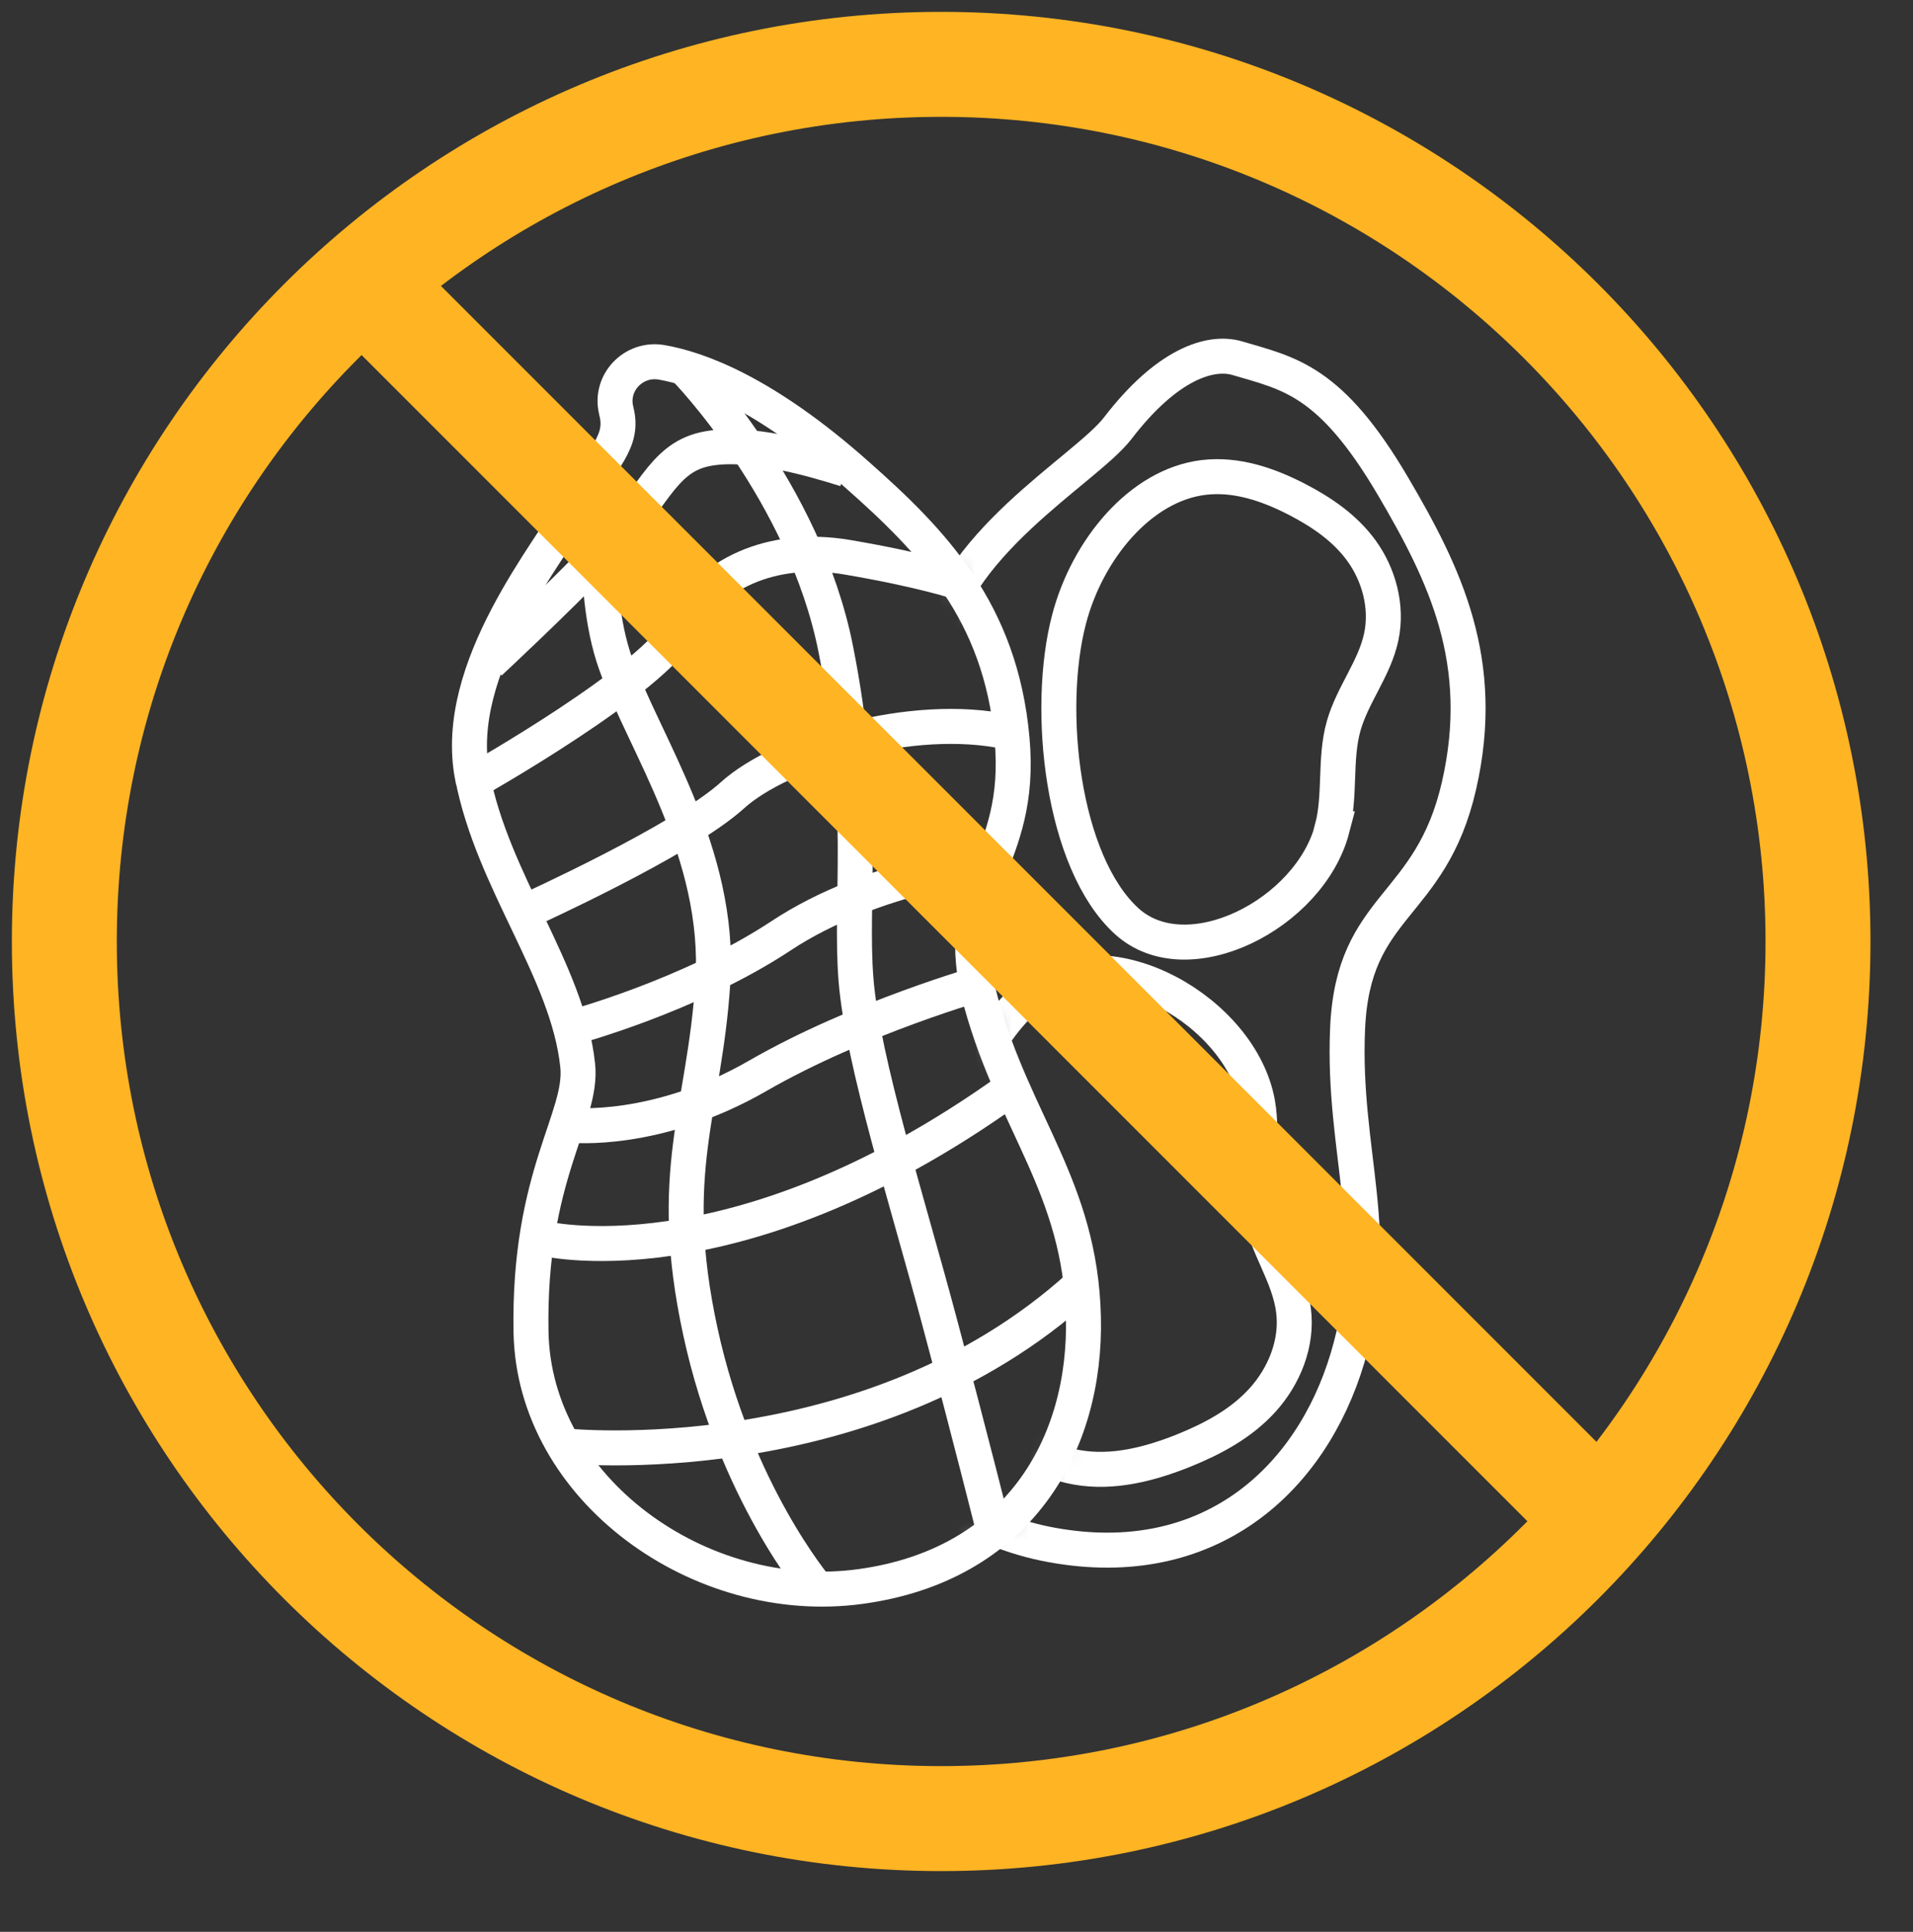 <svg xmlns="http://www.w3.org/2000/svg" fill="none" viewBox="0 0 105 106" height="106" width="105">
<rect x="0" y="0" width="105" height="106" fill="#333333" stroke="none"/>
<path stroke-miterlimit="10" stroke-width="1.92" stroke="white" d="M25.921 42.586C24.788 36.647 30.238 30.217 31.646 27.656C33.055 25.094 34.269 24.267 33.83 22.563C33.83 22.543 33.83 22.533 33.82 22.512C33.453 21.002 34.769 19.624 36.3 19.879C38.321 20.226 41.943 21.522 47.015 26.023C51.21 29.727 54.914 33.565 55.547 40.514C56.18 47.464 52.016 48.413 53.863 55.057C55.71 61.7 59.292 65.191 59.466 72.252C59.639 79.314 55.863 85.866 47.24 87.05C38.443 88.264 29.299 81.713 29.146 73.079C28.993 64.445 32.024 61.312 31.707 58.445C31.156 53.281 27.044 48.393 25.931 42.596L25.921 42.586Z"></path>
<mask height="102" width="69" y="4" x="36" maskUnits="userSpaceOnUse" style="mask-type:luminance" id="mask0_482_16041">
<path fill="white" d="M36.3 19.88C38.32 20.227 41.943 21.523 47.015 26.023C51.21 29.728 54.914 33.565 55.547 40.515C56.179 47.464 52.016 48.413 53.863 55.057C55.71 61.701 59.292 65.191 59.466 72.253C59.639 79.315 55.863 85.867 47.24 87.05L62.027 105.063L104.032 86.632L83.989 9.664L56.353 4.888L36.29 19.88H36.3Z"></path>
</mask>
<g mask="url(#mask0_482_16041)">
<path stroke-miterlimit="10" stroke-width="1.92" stroke="white" d="M51.281 35.912C52.046 29.911 59.568 25.809 61.353 23.492C64.037 19.992 66.425 19.216 67.915 19.655C70.783 20.502 73.038 20.859 76.468 26.697C79.305 31.524 81.641 36.31 80.08 43.117C78.519 49.924 74.273 49.536 73.967 56.414C73.661 63.303 75.988 67.732 73.967 74.498C71.947 81.264 66.313 86.326 57.751 84.775C49.015 83.203 42.351 74.141 44.882 65.885C47.413 57.629 51.261 55.598 51.863 52.761C52.934 47.679 50.546 41.749 51.291 35.902L51.281 35.912Z"></path>
<path stroke-miterlimit="10" stroke-width="1.92" stroke="white" d="M73.11 45.475C73.6 43.627 73.232 41.658 73.753 39.821C74.243 38.106 75.447 36.678 75.814 34.943C76.171 33.259 75.661 31.514 74.743 30.238C73.824 28.963 72.528 28.095 71.191 27.401C69.609 26.585 67.864 25.983 66.068 26.197C62.588 26.615 59.68 30.157 58.68 33.973C57.383 38.892 58.282 47.301 61.843 50.547C65.18 53.578 71.895 50.149 73.12 45.475H73.11Z"></path>
<path stroke-miterlimit="10" stroke-width="1.92" stroke="white" d="M69.028 60.527C69.385 62.517 68.772 64.578 69.171 66.568C69.538 68.416 70.763 70.018 70.997 71.896C71.232 73.702 70.477 75.518 69.303 76.814C68.13 78.111 66.578 78.937 64.997 79.58C63.119 80.335 61.088 80.866 59.088 80.509C55.21 79.825 52.281 75.876 51.536 71.753C50.587 66.446 52.465 57.578 56.812 54.383C60.884 51.393 68.119 55.486 69.028 60.527Z"></path>
</g>
<path stroke-miterlimit="10" stroke-width="1.92" stroke="white" d="M37.627 20.257C37.627 20.257 44.158 26.962 45.872 35.606C47.597 44.25 46.627 49.322 46.985 53.771C47.342 58.221 49.862 66.109 51.567 72.518C53.281 78.927 54.496 83.795 54.496 83.795"></path>
<path stroke-miterlimit="10" stroke-width="1.92" stroke="white" d="M33.126 25.645C33.126 25.645 32.238 32.054 33.789 36.412C35.34 40.77 39.586 46.801 39.126 53.894C38.667 60.986 36.534 64.262 38.443 73.069C40.351 81.876 44.831 87.152 44.831 87.152"></path>
<path stroke-miterlimit="10" stroke-width="1.92" stroke="white" d="M30.983 79.335C30.983 79.335 47.648 81.1 59.292 70.528"></path>
<path stroke-miterlimit="10" stroke-width="1.92" stroke="white" d="M29.646 67.915C29.646 67.915 40.137 70.691 55.353 59.823"></path>
<path stroke-miterlimit="10" stroke-width="1.92" stroke="white" d="M31.371 61.741C31.371 61.741 36.034 62.231 41.596 59.027C47.158 55.822 54.016 53.894 54.016 53.894"></path>
<path stroke-miterlimit="10" stroke-width="1.92" stroke="white" d="M31.289 56.414C31.289 56.414 37.82 54.679 42.862 51.352C47.903 48.015 54.516 47.321 54.516 47.321"></path>
<path stroke-miterlimit="10" stroke-width="1.92" stroke="white" d="M28.932 49.975C28.932 49.975 37.484 46.107 40.188 43.648C42.903 41.188 50.087 39.035 55.312 40.168"></path>
<path stroke-miterlimit="10" stroke-width="1.92" stroke="white" d="M26.095 42.821C26.095 42.821 35.912 37.279 37.392 34.401C38.871 31.523 42.331 29.87 46.495 30.574C50.658 31.279 52.7 31.973 52.7 31.973"></path>
<path stroke-miterlimit="10" stroke-width="1.92" stroke="white" d="M26.88 36.361C26.88 36.361 30.432 33.064 33.116 30.268C35.8 27.472 36.3 25.186 38.657 24.655C41.015 24.125 44.658 25.206 46.413 25.757"></path>
<path stroke-miterlimit="10" stroke-width="5.76" stroke="#FFB423" d="M51.659 99.786C78.239 99.786 99.786 78.239 99.786 51.659C99.786 25.078 78.239 3.531 51.659 3.531C25.078 3.531 3.531 25.078 3.531 51.659C3.531 78.239 25.078 99.786 51.659 99.786Z"></path>
<path stroke-miterlimit="10" stroke-width="5.76" stroke="#FFB423" d="M87.285 82.846L19.655 15.216"></path>
</svg>
